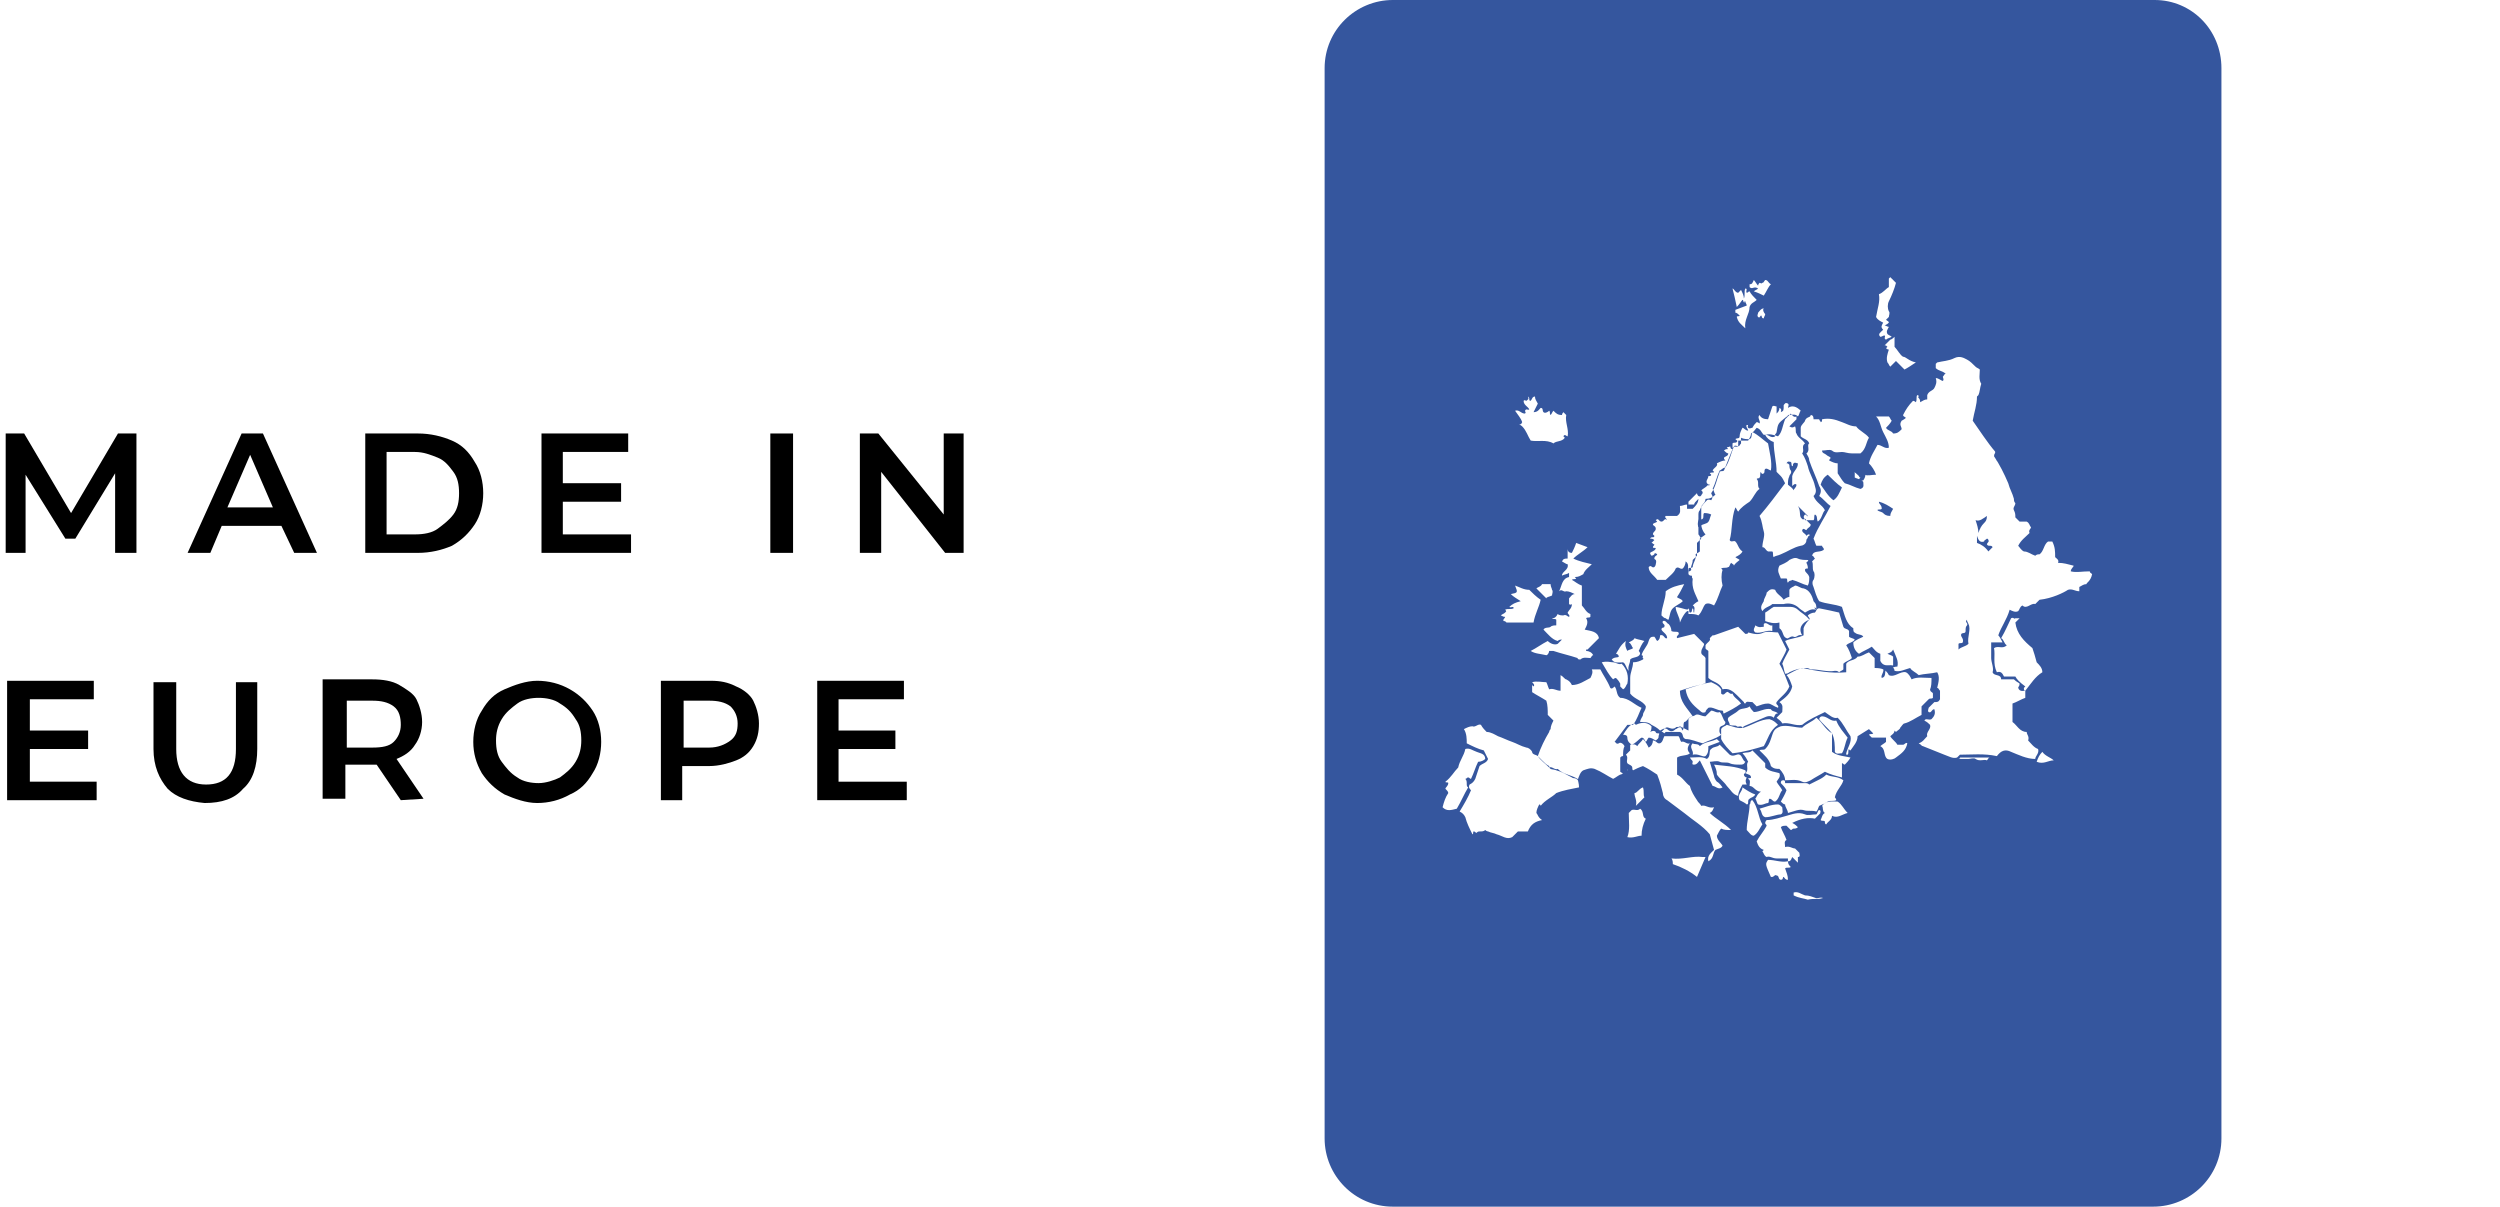 <?xml version="1.0" encoding="utf-8"?>
<!-- Generator: Adobe Illustrator 27.7.0, SVG Export Plug-In . SVG Version: 6.00 Build 0)  -->
<svg version="1.1" id="Layer_1" xmlns="http://www.w3.org/2000/svg" xmlns:xlink="http://www.w3.org/1999/xlink" x="0px" y="0px"
	 viewBox="0 0 175.9 84.9" style="enable-background:new 0 0 175.9 84.9;" xml:space="preserve">
<style type="text/css">
	.st0{fill:#35569E;}
</style>
<path class="st0" d="M133.2,45.7c-0.1,0.2-0.2,0.2-0.4,0.3c0.2,0.1,0.3,0.1,0.4,0.2c0,0.2,0,0.4,0,0.6c-0.2,0.1-0.4,0.1-0.7,0.2
	c0.1,0.3-0.2,0.5-0.1,0.7c0.4-0.1,0.1-0.5,0.4-0.7c0.2,0.1,0.4-0.1,0.7-0.1C133.6,46.5,133.4,46.2,133.2,45.7z"/>
<path class="st0" d="M130.8,32.6c-0.1-0.2-0.2-0.3-0.3-0.4h-0.1c0.1,0.1,0.2,0.1,0.2,0.3c-0.1,0-0.1,0.1-0.2,0.1
	c-0.1-0.1,0-0.2-0.2-0.3c-0.1,0,0,0.1-0.1,0.2s-0.1-0.2-0.2,0c0.1,0.2,0.2,0.5,0.4,0.6s0.3,0.2,0.5,0.4c0,0,0,0.1,0.1,0.1
	c-0.1,0.1-0.1,0.1-0.1,0.2c0.1,0.1,0.2,0,0.3,0c0.2-0.3,0.2-0.5,0-0.8C130.8,33,130.8,32.8,130.8,32.6z"/>
<path class="st0" d="M132.4,35.8c-0.1,0.1-0.3,0-0.3,0.1c0.1,0.1,0.3,0.1,0.4,0.2c0.1,0.1,0.2,0.2,0.5,0.2c0-0.2,0.1-0.3,0.2-0.5
	c-0.3-0.2-0.6-0.4-1-0.5C132.2,35.5,132.4,35.5,132.4,35.8z"/>
<path class="st0" d="M120.4,36.2L120.4,36.2c-0.2-0.1-0.4-0.1-0.5-0.1c-0.1,0.1,0,0.3-0.1,0.4s-0.2,0-0.2-0.1
	c-0.1,0.2-0.2,0.4-0.1,0.7c0.2-0.2,0.4-0.2,0.6-0.3C120.3,36.7,120.3,36.4,120.4,36.2z"/>
<path class="st0" d="M126.5,32.6c-0.1,0-0.2-0.1-0.3,0s0,0.2-0.1,0.2c-0.1-0.1,0-0.2-0.1-0.3c-0.1,0-0.2-0.1-0.3,0.1
	c0.1,0,0.1,0,0.2,0.1c0,0.1,0,0.3,0.1,0.4c0.1,0.2-0.1,0.3-0.1,0.4c-0.1,0.2-0.1,0.4-0.1,0.6c0.1,0.1,0.3,0.2,0.4,0.4
	c0-0.1,0.2-0.2,0.2-0.4c-0.1-0.1-0.2,0-0.3,0.1c0-0.2,0-0.5,0-0.7C126.2,33.1,126.5,33,126.5,32.6z"/>
<path class="st0" d="M128.1,34.1c0.3,0.4,0.5,0.8,0.9,1.1c0.3-0.2,0.4-0.5,0.6-0.9c-0.4-0.3-0.7-0.6-1-0.9
	C128.3,33.6,128.2,33.8,128.1,34.1z"/>
<path class="st0" d="M140.8,31.9c-0.1-0.1-0.2-0.3-0.4-0.4c0,0.2,0,0.4,0,0.6c0.1,0,0.2,0,0.2,0.1c0.2,0.1-0.2,0.1-0.1,0.2
	c0.1,0,0.2,0,0.3,0C140.8,32.3,141.1,32.1,140.8,31.9z"/>
<path class="st0" d="M138.4,43.6c-0.2,0.2,0.1,0.2,0,0.4c-0.1,0.1-0.1,0.2-0.1,0.4s-0.2,0.1-0.3,0.2c-0.1,0.2,0.2,0.3,0.1,0.6
	c-0.1,0.1-0.2,0-0.3,0.1c0,0.1,0,0.2,0,0.4c0.2-0.2,0.5-0.2,0.7-0.4c-0.1-0.5,0.2-1,0-1.4C138.4,43.7,138.4,43.7,138.4,43.6z"/>
<path class="st0" d="M151.6,0H98c-2.6,0-4.8,2.1-4.8,4.8v75.3c0,2.6,2.1,4.8,4.8,4.8h53.5c2.6,0,4.8-2.1,4.8-4.8V4.8
	C156.3,2.1,154.2,0,151.6,0z M134.8,25.5c-0.3,0.2-0.6,0.4-0.8,0.5c-0.2-0.2-0.4-0.4-0.6-0.6c-0.1,0.1-0.3,0.3-0.4,0.4
	c-0.1-0.1-0.1-0.2-0.2-0.3c-0.1-0.3,0-0.6,0.1-0.9c-0.1,0-0.2-0.1-0.2-0.1l0.1-0.1c-0.1-0.1-0.1-0.1-0.2-0.1
	c0.1-0.1,0.2-0.2,0.4-0.4c0,0,0.1,0,0.3-0.2c0,0.3,0,0.5,0,0.7c0.2,0.2,0.4,0.6,0.6,0.7C134.1,25.1,134.3,25.4,134.8,25.5z
	 M132.2,20.7c0.3-0.1,0.5-0.4,0.7-0.5c0-0.2,0-0.4,0-0.6c0.1-0.1,0.1-0.1,0.1-0.1c0.1,0.1,0.2,0.2,0.4,0.4c-0.1,0.4-0.3,0.9-0.5,1.3
	c-0.1,0.2-0.1,0.5,0,0.7c0.1,0.1,0,0.3,0,0.4c-0.1,0.1-0.1,0.1-0.2,0.2c0.1,0.1,0.2,0.1,0.2,0.2c-0.1,0.1-0.1,0.1-0.3,0.2
	c0.1,0,0.2,0.1,0.3,0.1c-0.1,0.2-0.2,0.3-0.1,0.5c0.1,0.1,0.2,0.1,0.3,0.2c-0.2,0.1-0.3,0.1-0.4,0.2c-0.2-0.1,0-0.2-0.1-0.3
	c-0.1,0-0.2,0.1-0.3,0.1c-0.2-0.2,0-0.3,0.2-0.5c-0.2-0.2-0.1-0.3,0-0.5c-0.2-0.1-0.4-0.2-0.5-0.4C132.1,21.7,132.3,21.2,132.2,20.7
	z M123.1,20c0.2,0,0.2-0.1,0.3-0.3c0.1,0.1,0.2,0.3,0.3,0.4c0-0.1,0.1-0.2,0.1-0.2c0.1,0,0.1,0.1,0.2,0c0.1,0,0.1-0.1,0.2-0.2
	c0.2,0,0.2,0.2,0.4,0.3c-0.2,0.2-0.3,0.5-0.5,0.8c-0.2-0.1-0.4-0.2-0.7-0.3c0.1-0.1,0.2-0.1,0.3-0.2c-0.3-0.2-0.4,0.1-0.6-0.1
	C123.1,20.2,123.1,20.1,123.1,20z M124.2,22.1c0,0.1-0.1,0.2-0.1,0.3c-0.2,0-0.1-0.2-0.2-0.2c-0.1,0.1-0.1,0.2-0.2,0.1s0-0.2,0-0.3
	c0.1-0.1,0.2-0.3,0.4-0.3C124,21.8,124.1,22,124.2,22.1z M122.3,20.6c0.1-0.1,0.1-0.1,0.2-0.2c0.1,0.2,0.2,0.4,0.2,0.6
	c0.1-0.2,0-0.5,0.1-0.7c0.2,0,0,0.2,0.1,0.3c0.1,0,0.1-0.1,0.2-0.1c0.1,0.2,0.3,0.4,0.5,0.6c-0.2,0.2-0.4,0.2-0.5,0.5
	c0,0.5-0.4,0.9-0.3,1.5c-0.3-0.3-0.5-0.4-0.6-0.8c0-0.1,0.2,0,0.2-0.1c-0.1-0.1-0.2-0.2-0.3-0.2c0-0.1,0-0.1,0-0.2
	c0.3-0.1,0.5-0.2,0.8-0.3c0-0.1-0.1-0.2-0.1-0.3c-0.1,0-0.1,0.1,0,0.1c-0.2,0-0.1-0.2-0.2-0.2c-0.1,0.1-0.2,0.3-0.4,0.5
	c-0.1-0.5-0.2-0.9-0.3-1.3C122,20.3,122.1,20.6,122.3,20.6z M116.4,39.3c0-0.2,0.2-0.2,0.2-0.3c-0.1-0.1-0.2-0.1-0.2,0
	c0,0-0.1,0.1-0.2,0.1c0,0-0.1-0.1-0.1-0.2c0.1-0.1,0.3-0.1,0.4-0.3c0-0.1-0.2,0-0.2-0.1s0.1-0.1,0.1-0.2c-0.1,0-0.1-0.1-0.2-0.1
	c0.1-0.1,0.1-0.1,0.2-0.2c-0.1-0.1-0.2-0.1-0.3-0.1c0.1-0.2,0.3,0,0.3-0.2l-0.1-0.1c0-0.2,0.2-0.2,0.2-0.4s-0.2-0.2-0.2-0.3
	s0.2-0.1,0.3-0.2l-0.1-0.1c0.2-0.2,0.2,0.1,0.4,0.1s0.2-0.3,0.4-0.1c-0.1-0.2-0.2-0.2-0.1-0.3c0.3,0,0.6,0,0.8,0
	c0.3-0.2,0.2-0.4,0.2-0.7c0.2,0,0.3-0.1,0.5-0.1c0,0.1,0,0.2,0,0.3c0.1,0,0.2,0,0.4,0c0.2-0.2,0.4-0.4,0.4-0.7
	c-0.2,0.2-0.3,0.3-0.3,0.4c-0.2,0-0.3,0-0.4,0c0-0.1,0-0.1,0-0.2c0.2-0.2,0.4-0.4,0.6-0.6c0,0.1,0.1,0.2,0.1,0.2
	c0.2,0.1,0.2-0.1,0.3-0.2c0-0.1,0-0.1-0.1-0.2c0.1-0.1,0.3-0.2,0.4-0.3c0-0.1,0.2,0,0.2-0.1c-0.1,0-0.1,0-0.2-0.1
	c-0.1-0.2,0.1-0.3,0.1-0.5c0.1,0,0.2,0,0.2-0.1l-0.1-0.1c0.1-0.1,0.3,0,0.3-0.1l-0.1-0.1c0.1-0.2,0.4-0.3,0.3-0.5
	c0.2-0.1,0.4-0.2,0.6-0.2c-0.1-0.1-0.1-0.1-0.1-0.2c0.1-0.1,0.3-0.1,0.3-0.3c-0.1,0-0.2-0.1-0.3-0.2c0.1-0.1,0.2-0.1,0.3-0.1
	l-0.1-0.1c0.1-0.1,0.2,0,0.2-0.1c0.1,0,0,0.2,0.2,0.2c0-0.1,0-0.3,0-0.4c0.1-0.1,0.2,0,0.3-0.1s0-0.1-0.1-0.2c0.1-0.1,0.3,0,0.3-0.2
	s0.1-0.4,0.2-0.6c0.1,0,0.2,0.2,0.4,0.2c0-0.1-0.2-0.3-0.1-0.4c0.2,0,0,0.1,0.1,0.2s0.2,0,0.3,0c0.1-0.2,0.2-0.3,0.3-0.4
	c0.1,0,0.2,0.1,0.2,0.1c0.1-0.2-0.2-0.4,0-0.6c0.1,0.2,0.3,0.3,0.6,0.3c0.1-0.3,0.2-0.6,0.3-0.9c0.1-0.1,0.2,0,0.3,0
	c0,0.2,0,0.3,0,0.5c0.1-0.1,0.2-0.2,0.2-0.4c0.2,0.1,0.1,0.2,0.1,0.3c0.2-0.1,0.2-0.1,0.2-0.5c0.1-0.1,0.1-0.2,0.3-0.1
	c0.1,0.1,0,0.2,0,0.3c0.3-0.2,0.6-0.1,0.9,0.2c-0.1,0.1-0.1,0.3-0.2,0.4c-0.2-0.2-0.4-0.1-0.7-0.1c0,0.1-0.1,0.1-0.2,0.2
	c-0.5,0.4-0.5,0.4-0.6,1c0,0.1-0.2,0.2-0.1,0.3c-0.3,0.2-0.5-0.2-0.8-0.1c-0.2-0.2-0.2-0.4-0.5-0.5c-0.1,0.1-0.2,0.3-0.4,0.4
	c0,0.2-0.1,0.3-0.2,0.5c-0.2,0-0.5,0-0.7,0c0,0.1,0,0.3,0,0.4c-0.1,0.1-0.4-0.1-0.4,0.2c-0.2,0.5-0.4,1-0.6,1.5
	c-0.1,0.1-0.2,0-0.3,0.1c-0.2,0.5-0.3,1.1-0.6,1.5c0,0.1,0.2,0.2,0,0.5c0,0-0.2-0.1-0.3,0c-0.2,0.2-0.4,0.4-0.5,0.7
	c-0.1,0.1-0.1,0.2-0.1,0.4c0,0.4,0,0.9,0,1.3c0.1,0.1,0.1,0.2,0.2,0.3c-0.1,0.1-0.2,0.2-0.3,0.3c0,0.4,0,0.6,0,0.9
	c-0.1,0.1-0.2,0.2-0.3,0.3c0,0.3-0.2,0.5-0.1,0.7c-0.1,0.1-0.1,0.1-0.2,0.1c-0.1-0.2,0.1-0.5-0.2-0.7c0,0.2-0.1,0.4-0.2,0.5
	c-0.2,0.1-0.3-0.2-0.5,0c-0.1,0.3-0.4,0.5-0.7,0.8c-0.2,0-0.4,0-0.6,0c-0.2-0.3-0.6-0.5-0.6-0.9c0.2-0.2,0.2,0.1,0.4,0
	c0,0,0.1-0.1,0.1-0.2C116.6,39.3,116.4,39.4,116.4,39.3z M128.4,35.9c-0.2,0.2-0.2,0.6-0.5,0.8c-0.1-0.2,0-0.4-0.2-0.5
	c-0.1,0.1,0,0.3-0.1,0.4c-0.2,0-0.3,0-0.6,0c0-0.1-0.2-0.2,0-0.4c0.1,0,0.2,0.2,0.2,0.1c-0.2-0.2-0.4-0.4-0.7-0.7
	c0.2,0.3,0.1,0.6,0.2,0.8c0.1,0.1,0.1,0.2,0.3,0.1c0.2,0.2,0.3,0.3,0.4,0.4c0,0.2-0.2,0.2-0.3,0.4c-0.1,0-0.2-0.2-0.3,0
	c0,0.2,0.2,0.2,0.3,0.4c0.1-0.1,0.1-0.1,0.2-0.1c0.1,0.1-0.1,0.1-0.1,0.2s-0.1,0.1-0.1,0.2c0,0.3-0.3,0.4-0.4,0.4
	c-0.5,0.1-0.9,0.4-1.4,0.6c-0.2,0.1-0.4,0.1-0.5,0.2c-0.1-0.1,0-0.3-0.1-0.4c-0.1,0-0.2,0-0.3,0c-0.2-0.1-0.2-0.3-0.4-0.3
	c0-0.4,0.2-0.8,0.1-1.1s-0.1-0.7-0.3-1.1c0.6-0.7,1.2-1.5,1.8-2.3c-0.1-0.2-0.2-0.4-0.3-0.5s-0.2-0.2-0.3-0.3c0-0.7-0.2-1.3-0.2-2.1
	c-0.3-0.1-0.5-0.3-0.6-0.5c0.3-0.1,0.6,0,0.9,0.1c0.3-0.3,0.3-0.7,0.5-1.2c0.1-0.1,0.2-0.2,0.4-0.4c0.1,0.1,0.2,0.3,0.4,0.2
	c0,0.1,0,0.2,0,0.2c-0.2,0.2-0.3,0.3-0.5,0.5c0.2,0.1,0.2,0.1,0.4,0c0.1,0.2,0,0.4,0.1,0.5c0.1,0.3,0.4,0.4,0.6,0.7
	c-0.3,0.2,0,0.5-0.2,0.7c0.2,0.3,0.3,0.6,0.4,0.9c0.1,0.5,0.4,0.9,0.5,1.4c0.1,0.3,0.1,0.5-0.1,0.7
	C127.8,35.4,128.2,35.5,128.4,35.9z M125.1,49.8c-0.3-0.1-0.5-0.3-0.7-0.3c-0.3,0-0.5,0.1-0.8,0.2c-0.1-0.1-0.2-0.2-0.3-0.3
	c-0.3,0-0.4-0.1-0.5,0.1c0,0-0.1,0-0.1-0.1c-0.2-0.2-0.3-0.3-0.5-0.5c-0.3-0.3-0.6-0.5-1-0.4c-0.2-0.5-0.7-0.5-1-0.8
	c0-0.6,0-1.2,0-1.9c-0.1-0.1-0.2-0.1-0.2-0.2s0-0.1,0-0.2c0.1-0.2,0.4-0.3,0.3-0.5c0,0,0.1-0.1,0.2-0.2c0,0,0,0,0.1,0
	c0.6-0.2,1.1-0.4,1.7-0.6c0.2,0.2,0.3,0.3,0.5,0.5c0.1,0,0.2,0,0.2-0.1c0.4,0.1,0.7,0.2,1.1,0c0.3-0.1,0.7,0,1,0
	c0.2,0.4,0.4,0.8,0.6,1.2c-0.1,0.3-0.3,0.6-0.5,1c0.3,0.5,0.5,1.1,0.7,1.6c-0.2,0.5-0.6,0.7-0.9,1.1
	C124.9,49.6,125.2,49.6,125.1,49.8z M125.2,54.4c0.1,0.3-0.1,0.4-0.2,0.6c0.1,0.2,0.3,0.4,0.4,0.6c-0.2,0.2-0.2,0.6-0.5,0.8
	c-0.2,0-0.2-0.2-0.4-0.2c-0.1,0.1,0,0.2-0.1,0.3c-0.2,0-0.4,0.2-0.7,0.1c-0.1-0.1-0.1-0.3-0.2-0.4c0.1-0.1,0.1-0.3,0.4-0.5
	c-0.4,0-0.5-0.4-0.8-0.4c0-0.2,0.1-0.4-0.1-0.5c0-0.1,0.2,0,0.2-0.1c0-0.2-0.2-0.2-0.4-0.3c0.3-0.2,0-0.6,0.2-0.8
	c-0.1-0.2-0.2-0.4-0.4-0.6c0.3-0.1,0.5,0,0.7-0.2c0.3,0.3,0.6,0.6,0.9,0.9c0,0,0,0.1,0,0.3C124.5,54.3,124.9,54.3,125.2,54.4z
	 M129.1,56.1c0.1,0.1,0.1,0.2,0.1,0.2c-0.2,0.1-0.4,0-0.6,0.1c-0.1,0.1-0.4,0.2-0.6,0.3c-0.1,0.2-0.1,0.3-0.2,0.4
	c-0.3-0.1-0.6,0-0.9-0.1s-0.7,0.1-1.1,0.2c0-0.2-0.2-0.4-0.2-0.6c-0.1,0-0.2-0.1-0.3-0.2c0.1-0.2,0.3-0.5,0.4-0.8
	c-0.1-0.2-0.3-0.4-0.4-0.5c0-0.2,0.1-0.2,0.2-0.2s0.1,0.1,0.1,0.2h0.1c0.4,0,0.9,0,1.3,0c0.1,0,0.2,0,0.3,0.1
	c0.2-0.1,0.4-0.2,0.6-0.3s0.4-0.2,0.6-0.4c0.4,0.2,0.8,0.1,1.2,0.4C129.6,55.3,129.2,55.6,129.1,56.1
	C128.8,56.2,129.1,56.1,129.1,56.1z M125.3,57.3c-0.3,0-0.7,0.2-1.1,0.2c-0.3-0.1-0.2-0.4-0.4-0.6c0.4-0.1,0.8-0.3,1.3-0.3
	c0.1,0,0.2,0.1,0.3,0.2C125.4,57,125.5,57.2,125.3,57.3z M118.9,53.3c0.5,0,0.8-0.1,1.2,0.1c0.3-0.2,0.1-0.6,0.3-0.7
	c0.2-0.2,0.4-0.1,0.6-0.3c0.3,0.3,0.5,0.5,0.7,0.7c0.3,0.2,0.5-0.1,0.7,0s0.2,0.4,0.4,0.5c-0.1,0.2-0.2,0.2-0.4,0.2s-0.5,0-0.7-0.1
	s-0.5,0-0.7-0.1s-0.5,0-0.7,0c0.1,0.3,0.2,0.7,0.3,1c0,0.1,0.1,0.3,0.2,0.4c0.2,0.1,0.3,0.3,0.4,0.4c-0.3,0.2-0.5-0.1-0.7-0.1
	c-0.3-0.6-0.6-1.2-0.9-1.8c-0.1,0.1-0.2,0.3-0.4,0.3s-0.1-0.1-0.1-0.2C119.1,53.5,119,53.5,118.9,53.3z M118.8,50.6
	c0.1-0.2,0.4-0.2,0.5-0.3c0.2-0.1,0.4,0.1,0.7,0.1c0.1-0.1,0.2-0.2,0.4-0.4c0.2,0,0.4,0.2,0.6,0.1c0.2,0.2,0.2,0.5,0.4,0.7
	c0,0.3-0.3,0.2-0.4,0.4c0,0.1-0.1,0.3,0.1,0.5c-0.4,0.3-0.9,0.4-1.3,0.6c-0.4-0.1-0.8-0.3-1.2-0.3c-0.3-0.1-0.1-0.4-0.4-0.5
	c-0.3,0-0.6,0-1,0l-0.1,0.1c-0.1-0.1-0.1-0.1-0.2-0.1c0.1-0.1,0.2-0.2,0.3-0.3c0.2-0.1,0.4,0.2,0.7,0c0-0.1,0.2,0,0.3-0.1
	c0.2,0.1,0.4,0.2,0.6,0.3C118.8,51.1,118.8,50.9,118.8,50.6z M121.5,48.7c0.1-0.1,0.2,0.2,0.4,0.1c0.1,0.3,0.4,0.4,0.6,0.7
	c-0.4,0.3-0.8,0.5-1.2,0.7c-0.1,0,0-0.1-0.1-0.2c-0.4,0-0.7-0.3-1-0.2c-0.1,0.1-0.2,0.2-0.2,0.3c-0.2,0.1-0.3,0-0.4-0.1
	c-0.5-0.4-0.9-0.8-1-1.5c0.6-0.2,1.2-0.4,1.8-0.5c0.2,0.1,0.5,0.2,0.7,0.5c0,0.1,0,0.2,0,0.3C121.3,49,121.4,48.7,121.5,48.7z
	 M120,53.2c-0.2,0.1-0.5-0.2-0.9-0.1c0.1-0.3-0.3-0.5,0-0.8c0.1,0.1,0.4,0,0.5,0.2c0.3-0.3,0.8-0.3,1.2-0.5c0.1,0.1,0.1,0.1,0.2,0.2
	c-0.3,0.1-0.5,0.2-0.8,0.3C120.2,52.8,120.2,53,120,53.2z M121.9,53c-0.3-0.3-0.6-0.6-0.8-1c0-0.2,0-0.4,0-0.7
	c0.1-0.2,0.3-0.2,0.4-0.3c0.4,0.1,0.8,0.3,1.2,0.2c0.6-0.2,1.2-0.6,1.8-0.6c0.3,0.1,0.4,0.2,0.6,0.4c-0.6,0.4-0.7,1-1,1.5
	C123.4,52.7,122.8,52.9,121.9,53z M124.8,50.5c-0.2-0.2-0.5-0.1-0.7,0c-0.5,0.2-0.9,0.4-1.4,0.6l-0.1,0.1c-0.1-0.2-0.3,0-0.4-0.1
	s-0.3,0-0.5-0.1c0-0.2-0.2-0.3-0.1-0.5c0.2-0.2,0.5-0.3,0.7-0.5s0.6-0.1,0.8-0.3c0.1,0.2,0.2,0.3,0.3,0.4c0.4,0,0.8-0.3,1.2-0.2
	c0.1,0.2,0.3,0.1,0.5,0.3C124.9,50.2,124.9,50.3,124.8,50.5z M118.4,42.3c-0.2,0.2-0.5,0.3-0.7,0.5s-0.2,0.5-0.3,0.8
	c-0.1,0-0.2-0.1-0.2-0.1c-0.1,0-0.2-0.1-0.3-0.2c0-0.6,0.3-1.1,0.3-1.7c0.4-0.3,0.8-0.4,1.3-0.5c-0.2,0.4-0.3,0.6-0.5,0.9
	C118,42.1,118.3,42.1,118.4,42.3z M118.8,42.8c0.1,0.1,0,0.2,0.1,0.3c0.2,0,0.1-0.2,0.2-0.3c0.1,0.1,0,0.3,0.1,0.3
	c0-0.2,0.1-0.4-0.1-0.5c0.1-0.1,0.2-0.2,0.4-0.3c-0.2-0.5-0.5-0.9-0.4-1.6c-0.1,0,0-0.2-0.1-0.2s-0.1,0-0.2-0.1c0-0.1,0-0.2,0-0.4
	c0.1-0.1,0.2,0,0.3-0.1c0-0.3,0.3-0.6,0.2-0.9c0.1-0.1,0.2-0.1,0.3-0.2c0-0.3,0-0.6,0-0.9c0.1-0.1,0.3-0.2,0.4-0.3
	c-0.2-0.2-0.3-0.5-0.3-0.7c0-0.4,0-0.8,0-1.2c0-0.2,0.3-0.3,0.3-0.6c0.3,0,0.5-0.1,0.7-0.3c-0.1-0.1-0.1-0.3-0.2-0.4
	c0.2-0.4,0.3-0.9,0.5-1.3c0.1,0,0.2-0.2,0.4-0.2c0.3-0.5,0.4-1,0.6-1.5c0.1-0.1,0.2,0,0.3,0s0.1-0.1,0.2-0.2c0-0.1,0-0.3,0-0.4
	c0.2,0.1,0.4,0.1,0.6,0.1c0.2-0.1,0.1-0.3,0.2-0.5c0.4,0.2,0.7,0.5,1.1,0.8c0.1,0.6,0.3,1.3,0.2,1.9c-0.1,0-0.3-0.2-0.4-0.1
	c-0.1,0.1,0,0.2-0.1,0.3s-0.2,0-0.2-0.1c-0.1,0.1,0,0.3-0.1,0.4c0,0.1-0.1,0-0.2,0.1l0,0c0.2,0.2,0,0.5,0.2,0.7
	c-0.3,0.2-0.4,0.6-0.7,0.9c-0.3,0.2-0.6,0.4-0.8,0.7c-0.1-0.1-0.1-0.2-0.2-0.3c-0.3,0.8-0.2,1.6-0.4,2.3c0.1,0.2,0.3,0,0.4,0.1
	c0.2,0.2,0.2,0.5,0.5,0.7c-0.1,0.2-0.3,0.3-0.5,0.4c0.1,0.1,0.2,0.1,0.3,0.2c-0.1,0.1-0.3,0.2-0.4,0.4c0-0.1-0.1-0.1-0.2-0.2
	c-0.1,0.1-0.1,0.3-0.2,0.3c-0.2,0.1-0.3,0-0.5,0.1l0.1,0.1c-0.1,0.3-0.1,0.7,0,1.1c-0.2,0.4-0.3,0.9-0.6,1.4
	c-0.2-0.1-0.4-0.2-0.6-0.1c-0.2,0.2-0.2,0.5-0.5,0.8c-0.2-0.1-0.4-0.1-0.7-0.1c0-0.1,0-0.1,0-0.2c-0.1-0.1-0.4,0.3-0.6,0.8
	c0-0.4-0.3-0.7-0.3-1.1C118.5,42.8,118.8,43,118.8,42.8z M126.8,44.7c-0.3-0.1-0.4,0.2-0.6,0.1c-0.2-0.1-0.4,0.2-0.5,0.1
	c-0.3-0.1-0.2-0.5-0.5-0.7c0-0.1,0-0.2,0-0.4c-0.4,0.1-0.7,0-1-0.1c0-0.2,0-0.4,0-0.6c0.2-0.1,0.4-0.3,0.6-0.4c0.4,0,0.8,0,1.2,0
	c0.2,0,0.4,0.1,0.5,0.2c0.2,0.2,0.6,0.4,0.8,0.7C126.8,43.8,126.5,44.2,126.8,44.7z M124.1,44.1c0-0.1,0-0.1,0-0.2
	c0.2-0.2,0.4,0.2,0.6,0.1c0,0.1,0,0.2,0,0.4c-0.4-0.1-0.8,0.2-1.2,0.1c-0.1-0.1-0.1-0.1-0.1-0.2s0.1-0.2,0.1-0.3
	C123.8,44.2,123.9,44.1,124.1,44.1z M125.4,46.7c0.1-0.3,0.3-0.6,0.5-1c-0.1-0.2-0.2-0.4-0.3-0.6c0.4-0.2,0.9-0.2,1.3-0.4
	c0-0.2,0-0.4,0-0.5c0.1-0.3,0.3-0.5,0.4-0.6s-0.1-0.2-0.1-0.3c0.1-0.1,0.3-0.2,0.5-0.2c0.1-0.1,0.1-0.3,0.3-0.3
	c0.5,0.1,1,0.2,1.4,0.3c0.1,0.3,0.2,0.7,0.3,1c0.1,0.2,0.3,0.1,0.4,0.3c0,0.1,0,0.2,0,0.4c0.1,0.1,0.3,0.1,0.4,0.2
	c-0.1,0.2-0.4,0.2-0.6,0.4c0.2,0.3,0.3,0.6,0.4,0.9c-0.2,0.2-0.4,0.2-0.6,0.4c0,0.1,0,0.3,0,0.4c-0.1,0.1-0.2,0.1-0.3,0.2
	c-0.1-0.1-0.2-0.1-0.3-0.1c-0.5,0.1-1.1-0.1-1.6-0.1c-0.2,0-0.2-0.1-0.4-0.1c-0.4,0-0.8,0.1-1.2,0.3c-0.1,0.1-0.2,0.1-0.3,0.1
	C125.5,47.1,125.5,46.9,125.4,46.7z M127.8,42.9c-0.4-0.1-0.6,0.1-0.8,0.2c-0.1-0.1-0.3-0.2-0.4-0.3c-0.3-0.3-0.7-0.4-1.1-0.3
	c-0.3,0-0.6,0-0.8,0c-0.2,0.2-0.5,0.2-0.7,0.5c-0.2-0.3,0-0.5,0.1-0.7c0-0.2,0.2-0.4,0.2-0.6c0.2-0.2,0.3-0.3,0.6-0.2
	c0.1,0.3,0.4,0.4,0.6,0.7c0.1-0.1,0.3-0.2,0.4-0.2c0-0.2,0-0.3,0-0.5c0.1-0.2,0.3-0.2,0.4-0.3c0.2,0,0.4,0.2,0.6,0.2
	c0.4,0.1,0.6,0.5,0.7,0.9C127.8,42.5,127.8,42.6,127.8,42.9C127.8,42.7,127.5,42.7,127.8,42.9z M127.2,40c-0.1,0-0.2,0-0.2,0.1
	c0,0.2,0.2,0.2,0.3,0.5c0,0.2,0,0.4-0.1,0.6c-0.4-0.1-0.7-0.3-1.1-0.4c-0.1,0.1-0.2,0-0.3,0.2c-0.1-0.1,0-0.2-0.1-0.3
	c-0.1,0-0.2,0-0.4,0c-0.1-0.3-0.3-0.5-0.1-0.9c0.2-0.1,0.5-0.2,0.7-0.4c0.2-0.1,0.4-0.2,0.6-0.1c0.2,0.1,0.5,0.1,0.7,0.1
	c0.1,0.1-0.1,0.1-0.1,0.2C127.2,39.8,127.2,39.9,127.2,40z M116.4,44.8c0.1,0.1,0.1,0.2,0.2,0.3c0.2-0.1,0.2-0.3,0.2-0.4
	c0.3-0.1,0.3,0.3,0.5,0.2c0-0.3-0.3-0.4-0.4-0.6c0-0.2,0.2-0.1,0.2-0.2c0.1-0.2-0.2-0.2-0.1-0.4c0.2-0.1,0.3,0.2,0.4,0.2
	c0.1,0.1,0.2,0.3,0.2,0.5c0.2,0.1,0.4,0,0.5,0.1c0.1,0.2-0.2,0.2-0.1,0.4c0.4-0.1,0.8-0.2,1.2-0.3c0.2,0.2,0.4,0.4,0.7,0.7
	c0,0.2-0.2,0.3-0.2,0.6c0,0.2,0.2,0.2,0.3,0.4c0,0.6,0,1.2,0,1.8c-0.6,0.1-1.2,0.3-1.8,0.5c0,0.8,0.5,1.2,0.9,1.8
	c-0.3,0-0.4,0.4-0.6,0.4c-0.1,0.2,0,0.4-0.1,0.6c-0.1-0.1-0.1-0.2-0.1-0.2c-0.2-0.1-0.3,0.1-0.4,0.1c-0.2,0.2-0.4,0.2-0.6,0
	c-0.2-0.1-0.3,0-0.5,0.1c-0.2-0.2-0.4-0.3-0.6-0.4c-0.2-0.2-0.5-0.2-0.8-0.2c0-0.2,0.2-0.4,0.2-0.5c0-0.2,0.2-0.3,0.2-0.6
	c-0.2-0.4-0.8-0.5-1.1-0.9c0-0.4,0-0.7,0-1.1s0.2-0.7,0.2-1.1c0.3,0,0.5-0.1,0.7-0.2c0.1-0.1-0.1-0.1,0-0.2c0-0.1-0.1-0.1-0.1-0.1
	c0.1-0.4,0.4-0.6,0.5-1C116.1,44.8,116.2,44.8,116.4,44.8z M116.5,51.5L116.5,51.5c0,0.1,0.1,0.1,0.2,0.1s0,0.1,0,0.2
	c0,0.2-0.1,0.2-0.2,0.3c-0.2-0.1-0.3-0.2-0.5-0.2c-0.1,0.1-0.1,0.2-0.2,0.3c-0.1-0.1-0.1-0.3-0.3-0.3c-0.2,0.1-0.4,0.4-0.7,0.5
	c-0.1-0.1-0.3-0.2-0.3-0.5c0-0.2-0.2-0.2-0.3-0.2c0.2-0.3,0.4-0.7,0.8-0.8l0.1,0.1c0.4-0.2,0.8-0.2,1.1,0.1c0,0.1,0,0.3-0.1,0.4
	C116.3,51.4,116.4,51.4,116.5,51.5z M113.9,46.2c0-0.1-0.1-0.2-0.2-0.2c0.2-0.3,0.3-0.6,0.7-0.9c-0.1,0.3,0,0.5,0.1,0.7
	c0.1-0.1,0.3-0.1,0.4-0.2c-0.1-0.1-0.1-0.3-0.3-0.4c0.2-0.1,0.4-0.2,0.4-0.3c0.2,0.1,0.4,0.1,0.7,0.2c-0.2,0.2-0.3,0.5-0.4,0.7
	c0,0,0.1,0.1,0.1,0.2c-0.1,0.3-0.5,0.2-0.7,0.4c0,0.3-0.2,0.5-0.1,0.8c-0.2-0.2-0.2-0.5-0.4-0.6c-0.3,0-0.6,0.1-0.8-0.2
	C113.6,46.2,113.8,46.3,113.9,46.2z M113.5,46.6c0.2,0,0.4,0.2,0.6,0.1c0.4,0.4,0.5,0.9,0.4,1.4c-0.1,0.1-0.1,0.3-0.3,0.4
	c-0.1-0.1-0.1-0.1-0.2-0.2c0-0.1,0-0.2,0-0.2c-0.1-0.2-0.2-0.3-0.3-0.4c-0.1,0-0.2,0.1-0.2,0.1c-0.3-0.3-0.5-0.7-0.8-1.2
	C113.1,46.5,113.3,46.6,113.5,46.6z M110.6,38.9c0.1-0.2,0.2-0.4,0.3-0.7c0.3,0.1,0.5,0.2,0.8,0.3c-0.3,0.3-0.7,0.5-1,0.8
	c0.4,0.2,0.9,0.3,1.3,0.4c-0.2,0.2-0.5,0.4-0.6,0.7c-0.2,0.1-0.3,0.2-0.6,0.2c0.1,0.1,0.1,0.1,0.1,0.1c-0.1,0.1-0.2,0-0.3,0.1
	c0.2,0.1,0.4,0.3,0.7,0.4c0,0.5,0,0.9,0,1.4c0.2,0.2,0.3,0.5,0.6,0.6c0,0.1,0,0.2,0,0.2c-0.1,0.1-0.2,0-0.3,0.1
	c0.2,0.3,0,0.6-0.1,0.8c0.4,0.1,0.9,0.1,1,0.6c-0.3,0.3-0.5,0.5-0.8,0.8h-0.1v0.1c0.2,0,0.4,0.1,0.5,0.3c-0.1,0-0.1,0.1-0.2,0.2
	c-0.2,0-0.5-0.1-0.7,0.1c-0.1,0-0.2,0-0.2-0.1c-0.6-0.2-1.1-0.3-1.7-0.5c-0.1,0-0.2,0-0.3,0c0,0.1-0.1,0.3-0.2,0.3
	c-0.4-0.1-0.8-0.1-1.1-0.3c0.4-0.2,0.8-0.5,1.2-0.7c0.2,0.2,0.5,0.3,0.7,0.2c0.1-0.1,0.2-0.2,0.3-0.3c-0.1,0-0.2,0-0.3,0.1
	c-0.4-0.1-0.7-0.5-1-0.8c0.1-0.2,0.4-0.1,0.5-0.2s0.3-0.1,0.4-0.1c0-0.1,0-0.3,0-0.4c-0.1-0.1-0.2,0-0.3-0.1c0.2,0,0.3-0.1,0.4-0.3
	c0.1,0.1,0.3,0.1,0.4,0.1c0.2-0.1,0.3,0.1,0.4,0.1c0.1-0.1-0.1-0.2-0.1-0.3c0.1-0.2,0.3-0.3,0.3-0.6c0,0-0.1,0.1-0.2,0
	c0-0.1,0-0.2,0-0.4c0.1-0.1,0.2-0.3,0.4-0.3c-0.2-0.1-0.4-0.2-0.6-0.2c-0.2,0.1-0.3-0.2-0.5,0c0.2-0.4,0.2-0.9,0.7-1
	c0-0.1,0-0.1,0-0.3c-0.1,0.1-0.3,0.1-0.5,0.2c0-0.3,0.5-0.4,0.4-0.8c-0.1,0-0.2-0.1-0.4-0.2c0.1-0.2,0.2-0.2,0.4-0.2
	c0-0.2,0-0.5,0-0.7C110.3,38.8,110.4,38.9,110.6,38.9z M108.8,42.1c-0.2-0.2-0.5-0.5-0.7-0.7c0.1-0.1,0.3-0.1,0.4-0.3
	c0.2,0,0.4,0,0.6,0c0,0.2,0.1,0.3,0.1,0.4c0.1,0.1,0,0.3,0,0.4C109,42,108.8,42,108.8,42.1z M107.1,29.7c-0.1-0.3-0.3-0.5-0.5-0.8
	c0.3-0.1,0.4,0.2,0.7,0.2c0.1-0.1,0-0.1,0-0.2c0.1-0.2,0.2,0,0.3-0.1c-0.1-0.2-0.4-0.3-0.4-0.6c0.1-0.1,0.1,0,0.2,0
	c0.1-0.1,0.2-0.1,0.1-0.3c0.2,0.1,0,0.3,0.2,0.3c0.1-0.1,0.1-0.3,0.3-0.3c0,0.2,0.1,0.3,0.2,0.5c-0.1,0.2-0.2,0.4-0.3,0.6
	c0.3,0,0.4-0.2,0.5-0.3c0.2,0,0.1,0.2,0.2,0.3c0.1,0.1,0.3,0,0.4-0.1c0.1,0.1,0,0.2,0.1,0.3c0.1-0.1,0.1-0.2,0.2-0.3
	c0.2,0.2,0.3,0.3,0.6,0.3c0,0,0-0.1,0.1-0.2c0.1,0.1,0.1,0.1,0.2,0.2c-0.1,0.5,0.2,1,0.1,1.5c-0.1,0-0.2-0.2-0.3,0l0.1,0.1
	c-0.2,0.3-0.6,0.2-0.8,0.4c-0.5-0.3-1.1-0.1-1.6-0.2c-0.2-0.3-0.3-0.7-0.6-1c-0.1-0.1-0.3-0.2-0.5-0.2C106.8,29.8,107,30,107.1,29.7
	z M105.9,42.9c0.2-0.1,0.4,0,0.6-0.1c0-0.2-0.2,0-0.3-0.1c0.2-0.2,0.4-0.3,0.8-0.4c-0.3-0.2-0.5-0.3-0.7-0.5
	c0.5-0.1,0.5-0.1,0.3-0.6c0.3,0.1,0.6,0.3,1,0.3c0.2,0.2,0.5,0.5,0.8,0.7c-0.1,0.5-0.4,1-0.5,1.6c-0.7,0-1.3,0-1.9,0
	c-0.1-0.1-0.1-0.1-0.2-0.1c-0.1-0.1,0.1-0.2,0.1-0.3c-0.1,0-0.1,0-0.3-0.1c0.1-0.1,0.2-0.1,0.3-0.2C106,43,106,43,105.9,42.9z
	 M101.5,56.8c0.1-0.4,0.2-0.7,0.4-1c0-0.1-0.1-0.2-0.2-0.3c0-0.1,0.2-0.2,0.2-0.4c0-0.1-0.2,0-0.2-0.1c0.4-0.3,0.6-0.7,0.9-1
	c0.1-0.5,0.4-0.8,0.5-1.3c0.3-0.1,0.5,0.1,0.8,0.2c0.2,0.1,0.6,0.1,0.6,0.5c-0.1,0.1-0.3,0.2-0.5,0.2c-0.2,0.4-0.3,0.8-0.5,1.2
	c-0.1,0-0.1-0.1-0.2-0.1s-0.1,0.1-0.2,0.1c0.2,0.2,0,0.5,0.2,0.6c-0.3,0.5-0.5,1-0.8,1.5C102.1,57,101.8,57.1,101.5,56.8z
	 M111.1,55.4c-0.5,0.1-1.1,0.2-1.6,0.4c-0.3,0.3-0.8,0.5-1.1,0.9c0,0,0-0.1-0.1-0.1c-0.1,0.2-0.2,0.4-0.2,0.6
	c0.1,0.1,0.1,0.3,0.4,0.5c-0.5,0.1-0.8,0.3-1,0.8c-0.2,0-0.5,0-0.7,0c-0.2,0.2-0.3,0.3-0.4,0.4c-0.4,0.2-0.7-0.1-1.1-0.2
	c-0.2-0.1-0.4-0.1-0.6-0.2c-0.1,0-0.2-0.1-0.2-0.1c-0.2,0.2-0.5,0-0.6,0.2c-0.1,0-0.1-0.1-0.2-0.1s0,0.2-0.1,0.2
	c-0.2-0.4-0.4-0.8-0.5-1.2c-0.1-0.2-0.2-0.3-0.4-0.4c0.3-0.5,0.6-1,0.8-1.5c-0.1-0.1-0.2-0.2-0.1-0.4c0.2-0.1,0.3-0.2,0.4-0.4
	c0.1-0.3,0.2-0.6,0.3-0.9c0.2-0.2,0.5-0.2,0.6-0.5c-0.1-0.2-0.2-0.4-0.3-0.6c-0.4-0.1-0.8-0.3-1.2-0.5c0-0.3,0-0.7-0.2-1
	c0.2-0.1,0.4-0.2,0.6-0.2c0.2,0.1,0.4-0.2,0.6-0.1c0.1,0.2,0.3,0.4,0.4,0.5c0.3,0,0.6,0.2,0.8,0.3c0.3,0.1,0.7,0.3,1,0.4
	s0.6,0.3,1,0.4c0.1,0,0.3,0.1,0.4,0.3c0,0.2,0.3,0.2,0.4,0.3c0.2,0.3,0.5,0.5,0.8,0.8c0.2-0.1,0.4,0.2,0.6,0.1
	c0.4,0.4,0.9,0.4,1.4,0.7C111.1,55.2,111.1,55.3,111.1,55.4z M114.5,54.2c-0.2,0-0.3,0.3-0.5,0.3c-0.2,0.1-0.3,0.2-0.5,0.3
	c-0.4-0.2-0.8-0.5-1.3-0.7c-0.3-0.1-0.5,0-0.8,0.1c-0.2,0.1-0.3,0.4-0.4,0.7c-0.1-0.2-0.3-0.1-0.4-0.2c-0.4-0.2-0.7-0.4-1.1-0.5
	c-0.2-0.1-0.5,0-0.5-0.3c-0.2-0.1-0.3-0.2-0.5-0.4c-0.1-0.1-0.2-0.2-0.3-0.3c0.2-0.6,0.5-1.2,0.8-1.7c0-0.1,0.1-0.2,0.1-0.2
	c0-0.2,0.1-0.4,0.2-0.6c-0.2-0.2-0.3-0.3-0.4-0.4c0-0.3,0-0.7-0.1-1c-0.3-0.2-0.7-0.4-1-0.6c0-0.2,0-0.3,0-0.5
	c0.1,0.1,0.1,0.1,0.1,0.1c0.1-0.1,0-0.2-0.1-0.3c0.3-0.1,0.7,0,1,0c0.1,0.2,0.1,0.3,0.2,0.5c0.3-0.1,0.5,0.1,0.8,0.1
	c0-0.4,0-0.7,0-1.1c0.2,0.1,0.3,0.3,0.4,0.3c0.2,0.1,0.3,0.2,0.4,0.4c0.5,0,0.9-0.3,1.3-0.5c0.1-0.2,0.2-0.4,0.1-0.6
	c0.2,0,0.3,0,0.6,0c0.2,0.4,0.5,0.8,0.7,1.3c0.1,0.1,0.2,0,0.3-0.1c0.2,0.2,0.1,0.6,0.4,0.8c0.6,0,1,0.5,1.5,0.7
	c-0.2,0.4-0.3,0.8-0.6,1.2c-0.1,0-0.2,0-0.4,0c-0.3,0.4-0.6,0.8-0.9,1.2c0.1,0,0.1,0.2,0.3,0.1c0.1-0.1,0.3,0,0.4,0.2
	c-0.1,0.2-0.1,0.4-0.1,0.7c-0.1,0-0.1,0-0.2,0.1c0,0.3,0,0.6,0,1c0.1,0.1,0.3,0.1,0.4,0.3C114.5,54,114.5,54.1,114.5,54.2z
	 M115.5,58.8c-0.3,0-0.6,0.2-1,0.1c0.2-0.5,0.1-1.1,0.1-1.7c0.1-0.1,0.1-0.1,0.2-0.2c0.2-0.1,0.4,0.1,0.6-0.1
	c0.3,0.2,0.1,0.6,0.4,0.7C115.6,58,115.5,58.4,115.5,58.8z M115.1,56.7c0.1-0.4-0.1-0.6-0.1-0.9c0.2,0,0.3-0.3,0.6-0.4
	c0.1,0.3,0,0.5,0.1,0.7C115.6,56.2,115.4,56.4,115.1,56.7z M119.4,61.7c-0.5-0.4-1.1-0.7-1.7-0.9c0-0.1,0-0.3-0.1-0.4
	c0.8,0.1,1.5-0.2,2.2-0.1c0.1,0,0.1,0,0.2,0C119.8,60.8,119.6,61.2,119.4,61.7z M121.1,58.3c-0.1,0.1-0.2,0.3-0.3,0.5
	c0,0.3,0.3,0.5,0.4,0.7c-0.1,0.2-0.3,0.2-0.5,0.3c-0.2,0.2-0.1,0.6-0.5,0.8c-0.1-0.4,0.2-0.6,0.4-0.8c-0.1-0.4-0.2-0.7-0.3-1.1
	c-0.5-0.6-1.2-1-1.8-1.5c-0.4-0.3-0.8-0.6-1.2-0.9c-0.2-0.1-0.3-0.3-0.3-0.5c-0.1-0.4-0.2-0.8-0.4-1.3c-0.3-0.2-0.6-0.4-1-0.6
	c-0.3,0.1-0.5,0.2-0.7,0.3c-0.1-0.1,0-0.2-0.1-0.3s-0.2-0.1-0.3-0.2c-0.1-0.2,0.1-0.4-0.1-0.6c0.1-0.1,0.2-0.2,0.3-0.3
	c0-0.2,0-0.3,0-0.4c0.2,0,0.3-0.1,0.5,0.1c0.1-0.2,0.3-0.3,0.4-0.5c0.2,0.2,0.3,0.4,0.4,0.6c0.2-0.1,0.3-0.3,0.3-0.5
	c0.2,0,0.3,0.2,0.4,0.2h0.1c0.2-0.1,0.2-0.3,0.3-0.5c0.3,0,0.7,0,1,0c0.1,0.1,0.1,0.3,0.2,0.4c0.2-0.1,0.4,0.2,0.6,0.1
	c-0.2,0.3-0.2,0.5,0,0.7c-0.2,0.2-0.6,0.1-0.9,0.3c0,0.4,0,0.8,0,1.2c0.4,0.2,0.6,0.6,0.9,0.8c0.1,0.4,0.3,0.7,0.5,1
	c0.1,0.2,0.2,0.2,0.3,0.4c0.3-0.1,0.5,0.2,0.9,0.1c-0.1,0.2-0.1,0.3-0.3,0.4c0.4,0.4,1,0.7,1.5,1.2
	C121.5,58.4,121.3,58.4,121.1,58.3z M121.5,55.3c-0.2-0.3-0.5-0.5-0.7-0.8c0-0.3-0.1-0.5-0.2-0.7c0.8,0.1,1.5,0.1,2.2,0.4
	c0.1,0.2-0.1,0.2-0.1,0.3s0.1,0.2,0.2,0.2c-0.1,0.2-0.1,0.3,0,0.5c-0.1,0-0.2,0-0.3,0c-0.1,0.2-0.3,0.5-0.3,0.8
	C121.9,55.9,121.8,55.6,121.5,55.3z M122.4,56.3c-0.2-0.4,0.2-0.6,0.2-0.9c0.3,0.2,0.6,0.4,0.9,0.5c-0.1,0.2-0.3,0.2-0.4,0.3
	c-0.2,0.1,0,0.4-0.2,0.4C122.8,56.5,122.6,56.4,122.4,56.3C122.5,56.3,122.5,56.3,122.4,56.3z M122.9,58.4c0-0.6,0.2-1.2,0.2-1.8
	c0.1,0,0-0.3,0.2-0.3c0.4,0.5,0.4,1.2,0.7,1.7c-0.2,0.3-0.3,0.6-0.6,0.8C123.2,58.8,123.1,58.6,122.9,58.4z M125.8,60.6
	c0,0.2,0.1,0.3,0.2,0.4c-0.1,0.1-0.3,0-0.4,0.1c0.1,0.3,0.2,0.5,0.2,0.8c-0.2,0-0.2-0.1-0.3-0.2c-0.1,0,0,0.2-0.2,0.2
	s-0.1-0.3-0.3-0.3c-0.1-0.1-0.2,0.1-0.3,0.1h-0.1c-0.4-0.9-0.4-0.9-0.2-1.2C124.9,60.5,125.3,60.7,125.8,60.6c0-0.1,0-0.1,0-0.2
	c-0.3,0-0.5,0-0.8,0s-0.5-0.2-0.7-0.1c-0.2-0.1-0.2-0.3-0.3-0.4l0.1-0.1c-0.3-0.1-0.4-0.3-0.5-0.6c0.2-0.4,0.5-0.7,0.7-1.1
	c0-0.1-0.1-0.1-0.1-0.2s0.1-0.2,0.1-0.2c0.5,0,1-0.2,1.4-0.3s0.8-0.3,1.3-0.1c0.2,0.1,0.5,0,0.8,0c0.1-0.1,0.1-0.3,0.2-0.3
	c0.2,0,0,0.3,0.1,0.2c-0.1,0.1-0.2,0.2-0.4,0.4c-0.5-0.1-1,0-1.6,0.3c0.2,0.1,0.3,0.2,0.4,0.3c-0.1,0.1-0.2,0.1-0.3,0.1
	s-0.1,0.1-0.2,0.1c-0.1-0.1-0.2-0.2-0.3-0.3c-0.2,0-0.3,0-0.4,0.1c0.1,0.3,0.3,0.6,0.4,0.9c-0.2,0.1-0.1,0.3-0.1,0.5
	c0.3-0.1,0.5,0.1,0.7,0.1c0.1,0.1,0.2,0.2,0.3,0.3c0,0.1,0.1,0.3-0.1,0.3c0,0.1,0,0.3,0,0.4c-0.1-0.1-0.2-0.2-0.4-0.4
	C126,60.6,125.9,60.6,125.8,60.6z M128.2,63.2c-0.3,0.1-0.6,0-1,0.1c-0.3-0.1-0.6-0.1-1-0.3c0,0,0-0.1,0-0.2
	c0.3-0.1,0.5,0.1,0.8,0.2c0.3,0,0.5,0.1,0.8,0.2c0.2,0,0.3-0.1,0.5,0C128.4,63.1,128.3,63.2,128.2,63.2z M128.9,57.4
	c0,0.3-0.3,0.4-0.4,0.6c-0.1,0-0.1-0.1-0.1-0.2c-0.1-0.1-0.2,0-0.3-0.1c0.1-0.2,0.1-0.4,0.3-0.5c-0.2-0.1-0.1-0.4-0.2-0.5
	c0.3-0.4,0.8-0.3,1.1-0.3c0.3,0.2,0.4,0.5,0.7,0.8C129.6,57.3,129.3,57.6,128.9,57.4z M129.8,53.8c-0.1,0-0.1-0.1-0.2-0.1
	c0,0.3,0,0.6,0,1c-0.4-0.1-0.8-0.2-1.2-0.4c-0.3,0.2-0.7,0.4-1,0.6c-0.2,0.1-0.4,0.2-0.6,0.1c-0.4-0.2-0.8-0.1-1.2-0.1
	c0-0.3-0.2-0.6-0.4-0.8c-0.2,0-0.4,0-0.6-0.2c-0.1-0.5-0.5-0.8-0.8-1.1c0.1-0.1,0.3,0,0.4-0.1c0.2-0.2,0.3-0.4,0.4-0.7
	c0.2-0.6,0.2-0.7,0.7-0.9c0.5-0.1,1,0.1,1.5,0.1c0.3-0.3,0.7-0.4,1-0.7c0.4,0.3,0.6,0.8,1.1,1.1c0,0.4,0,0.8,0,1.3
	c0.4,0.3,0.9,0.3,1.3,0.4C130.1,53.5,129.9,53.7,129.8,53.8z M128,50.6c0-0.1,0.1-0.2,0.2-0.2c0.4,0,0.6,0.4,1,0.3
	c0.2,0.5,0.5,0.8,0.8,1.2c-0.2,0.4-0.2,0.8-0.4,1.1c-0.2,0-0.4,0.1-0.5-0.1c0-0.4,0-0.9-0.2-1.3C128.6,51.2,128.2,50.9,128,50.6z
	 M133.4,53.3c-0.1,0.1-0.4,0.2-0.6,0.1c-0.3-0.2-0.1-0.7-0.5-0.9c0.1-0.1,0.3-0.2,0.4-0.3c0-0.1,0-0.2,0-0.3c-0.4,0-0.7,0-1,0
	c-0.1-0.1-0.1-0.1-0.2-0.2c0.1-0.1,0.2,0,0.3-0.1c-0.1-0.1-0.2-0.2-0.3-0.3c-0.3,0.2-0.5,0.3-0.8,0.5c0,0.4-0.3,0.7-0.5,1
	c-0.1,0-0.1-0.1-0.1-0.1c-0.1,0.1,0,0.3-0.1,0.4h-0.1V53c0.1-0.4,0.4-0.8,0.3-1.2c-0.3-0.4-0.5-0.9-0.9-1.3
	c-0.3,0.1-0.6-0.2-0.9-0.4c-0.6,0.3-1.1,0.5-1.6,0.9c-0.5,0.1-0.9-0.2-1.4-0.1c-0.1-0.2-0.3-0.3-0.4-0.4c0.1-0.1,0.3-0.3,0.4-0.4
	c0-0.3,0.1-0.5-0.2-0.7c0.4-0.3,0.8-0.6,0.9-1.1c-0.1-0.3-0.2-0.6-0.4-0.8c0.4-0.2,0.7-0.4,1.1-0.5c1,0.2,2,0.4,3.1,0.3
	c0-0.2,0-0.4,0-0.6c0.2-0.3,0.6-0.2,0.8-0.5c0.3,0,0.5-0.2,0.8-0.3c0.1,0.1,0.2,0.2,0.4,0.4c0,0.2,0,0.4,0,0.7c0.5,0,0.8,0.1,1,0.5
	c0.4,0.2,0.8-0.3,1.2-0.2c0.2,0.1,0.3,0.3,0.4,0.5c0.4-0.2,0.9-0.1,1.4-0.1c0,0.3,0,0.6-0.1,0.8c0,0.2,0.2,0.2,0.2,0.3s0,0.2,0,0.3
	c-0.1,0.1-0.2,0-0.3,0.1s-0.3,0.3-0.5,0.5c0,0.2,0,0.4,0,0.6c-0.4,0.2-0.8,0.5-1.2,0.6c-0.1,0-0.2,0.2-0.3,0.3
	c0,0.1-0.2,0.2-0.3,0.3l-0.1-0.1c0,0.2-0.2,0.3-0.3,0.4c0.1,0.2,0.4,0.4,0.5,0.6c0.1,0,0.3,0,0.4,0c0.1,0,0.2-0.2,0.3-0.1
	C134.1,52.8,133.8,53,133.4,53.3z M139.8,53.5c-0.2-0.1-0.5,0.1-0.8-0.1c-0.1-0.1-0.4,0-0.5,0c-0.2,0-0.4,0-0.7,0
	c0.2-0.1,0.1,0,0.1-0.1l0,0c0.7,0,1.4,0,2.1,0C139.9,53.3,139.9,53.4,139.8,53.5z M143.3,53.6c0.1-0.3,0.2-0.5,0.4-0.7
	c0.2,0.3,0.6,0.4,0.8,0.6C144.1,53.5,143.8,53.8,143.3,53.6z M141.8,47.6c-0.2,0-0.5,0-0.8,0c-0.1-0.2-0.2-0.4-0.5-0.3
	c-0.3-0.6-0.1-1.2-0.2-1.7c0.3-0.2,0.6,0.1,0.9-0.2c-0.2-0.1-0.2-0.4-0.4-0.5c0.3-0.5,0.5-1,0.7-1.4c0.2-0.1,0.2,0.1,0.3,0
	c0.1,0,0.2,0,0.3,0c-0.1,0.1-0.2,0.2-0.3,0.3c0.1,0.8,0.6,1.3,1.2,1.8c0.1,0.3,0.2,0.6,0.3,1c0.2,0.2,0.4,0.4,0.4,0.7
	c-0.5,0.3-0.8,0.8-1.2,1.3c-0.1,0-0.1-0.1-0.1-0.2l0.1-0.1C142.1,48,141.9,47.8,141.8,47.6z M146.8,41.1c-0.2,0-0.3,0.1-0.5,0.2
	c0,0.1,0,0.2,0,0.3c-0.3,0-0.5-0.2-0.8-0.1c-0.3,0.2-1.1,0.6-2,0.7c-0.1,0.1-0.2,0.2-0.3,0.3c-0.3-0.1-0.6,0.4-0.9,0.1
	c-0.2,0.1-0.2,0.3-0.3,0.4c-0.2,0.1-0.4,0-0.6-0.1c-0.2,0.7-0.6,1.2-0.8,1.8c0.1,0.1,0.2,0.3,0.3,0.5c-0.2,0-0.5,0-0.8,0
	c0,0.4,0,0.7,0,1.1c0,0.3,0.2,0.7,0.1,1c0.1,0.3,0.6,0.1,0.6,0.5c0.3,0,0.7,0,0.9,0c0.2,0.2,0.3,0.2,0.4,0.3c0,0.2-0.1,0.2-0.1,0.3
	c0.1,0.3,0.4,0.2,0.5,0.2c0,0.2,0,0.3,0,0.5c-0.3,0.1-0.6,0.3-0.9,0.4c0,0.4,0,0.8,0,1.3c0.3,0.2,0.5,0.7,1,0.7
	c0,0.2,0.2,0.3,0.1,0.6c0.2,0.2,0.4,0.5,0.7,0.6c0.1,0.3-0.2,0.5-0.2,0.7c-0.6,0-1.2-0.3-1.7-0.5c-0.4-0.2-0.7-0.1-1,0.3
	c-0.9-0.2-1.8-0.1-2.6-0.1c-0.1,0.1-0.1,0.1-0.2,0.2c-0.3,0.1-0.6-0.1-0.9-0.2c-0.5-0.2-1-0.4-1.5-0.6c-0.1,0-0.1-0.1-0.3-0.2
	c0.3-0.1,0.4-0.3,0.6-0.5c-0.1-0.3,0.3-0.5,0.2-0.8c-0.1-0.1-0.2-0.2-0.4-0.3c0.1-0.2,0.3,0,0.5-0.1c0.2-0.2,0.3-0.4,0.2-0.7
	c-0.2,0-0.2,0.3-0.4,0.2c-0.1-0.1,0-0.2,0-0.3c0.1-0.1,0.3-0.3,0.4-0.4c0.2,0,0.3,0,0.4-0.2c0-0.2,0-0.4,0-0.6
	c-0.1-0.1-0.1-0.2-0.2-0.2c0.1-0.4,0.2-0.8,0-1.1c-0.4,0.1-0.9,0.1-1.3,0.2c-0.2-0.2-0.5-0.3-0.6-0.5c-0.4,0.1-0.7,0.3-1.1,0.2
	c0-0.2-0.2-0.3-0.2-0.4c-0.3,0-0.6,0.1-0.8-0.3c0-0.1,0-0.3,0-0.5c-0.3-0.1-0.4-0.3-0.6-0.5c-0.3,0.2-0.6,0.3-0.9,0.5
	c-0.3-0.2-0.4-0.5-0.4-0.8c0.2-0.2,0.5-0.3,0.7-0.4c-0.1-0.2-0.4-0.1-0.6-0.3c-0.1,0-0.1-0.2-0.1-0.3c-0.5-0.3-0.6-0.9-0.8-1.5
	c-0.5-0.2-1.1-0.2-1.6-0.4c-0.2-0.3-0.3-0.7-0.4-1c-0.1-0.2-0.1-0.4,0-0.5c0.1-0.2,0.1-0.5,0-0.6c-0.1-0.2,0-0.5-0.1-0.7
	c0.1-0.1,0.2-0.2,0.2-0.2c-0.1-0.1-0.1-0.2-0.2-0.2c0.1-0.4,0.5-0.2,0.8-0.4c0.1-0.1-0.1-0.2-0.1-0.3c-0.1,0-0.2,0-0.4,0
	c-0.1-0.2-0.1-0.3-0.2-0.5c0.3-0.8,0.8-1.5,1.2-2.3c-0.3-0.2-0.5-0.5-0.8-0.7c0.1-0.2,0.2-0.4,0-0.7c-0.2-0.6-0.5-1.2-0.7-1.8
	c0-0.2-0.1-0.3-0.2-0.5c0.3-0.2,0-0.6,0.2-0.7c-0.1-0.3-0.4-0.3-0.6-0.5c0-0.2,0-0.4,0-0.6s0.3-0.4,0.3-0.5c0.1-0.3,0.4-0.2,0.4-0.4
	c0.2,0,0.2,0.2,0.2,0.3c0.1,0,0.2,0,0.4,0c0,0.1,0.1,0.1,0.1,0.2c0.1,0,0.1-0.1,0.1-0.2c0.5-0.1,0.9,0,1.4,0.2
	c0.3,0.1,0.6,0.3,1,0.3c0.2,0.3,0.7,0.5,0.9,0.8c-0.2,0.3-0.2,0.8-0.6,1.1c-0.2,0-0.4,0-0.6,0c-0.3,0-0.5-0.1-0.7-0.1
	s-0.5,0.1-0.7-0.1c-0.2-0.1-0.4,0-0.7,0c0,0.2,0.2,0.2,0.3,0.3c0.1,0.1,0.2,0.1,0.3,0.2c0,0.1-0.1,0.1-0.1,0.2
	c0.2,0.1,0.4,0.2,0.6,0.2c0,0.3,0,0.5,0,0.7c0.2,0.3,0.3,0.5,0.5,0.7c0.4,0.1,0.7,0.3,1.1,0.4c0.3-0.1,0.2-0.3,0.2-0.5
	c-0.2-0.2-0.4-0.2-0.6-0.3c0-0.1,0-0.2,0-0.4c0.2,0.2,0.5,0.1,0.7,0.2c0.2,0.1,0.5,0,0.8,0c-0.1-0.3-0.3-0.6-0.5-0.8
	c0.1-0.5,0.4-0.9,0.6-1.3c0.3,0,0.5,0.3,0.8,0.2c0-0.4-0.2-0.7-0.4-1.1s-0.2-0.8-0.5-1.1c0.3,0,0.6,0,0.9,0c0.1,0.1,0.1,0.2,0.2,0.3
	c-0.1,0.2-0.3,0.4-0.4,0.5c0.1,0.2,0.4,0.2,0.5,0.4c0.3,0,0.4-0.1,0.6-0.3c0-0.2-0.2-0.3,0-0.6c0,0,0.2-0.1,0.3-0.2
	c-0.1-0.1-0.2-0.1-0.2-0.2c0.2-0.4,0.4-0.7,0.7-1c0.1,0,0.2,0.1,0.2,0.1c0.1-0.2,0-0.4,0.1-0.5c0.2,0,0,0.2,0.1,0.2
	c0.1,0.1,0.1,0.2,0.1,0.3c0.2-0.1,0.3-0.2,0.5-0.2c0-0.1,0-0.2,0-0.3c0.1-0.3,0.4-0.3,0.5-0.5s0.2-0.4,0.1-0.7
	c0.2,0,0.4,0.2,0.5,0.2c0.1-0.1,0-0.2,0-0.3c0.1-0.1,0.1-0.2,0.2-0.2c-0.2-0.2-0.5-0.2-0.7-0.4c0-0.1,0-0.2,0-0.3l0.1-0.1
	c0.4-0.1,0.8-0.1,1.2-0.3s0.7,0,0.9,0.1s0.4,0.3,0.6,0.5c0.1,0.1,0.2,0.1,0.3,0.2c0,0.3-0.1,0.7,0.1,1c-0.1,0.3-0.1,0.6-0.2,0.8
	l-0.1,0.1c0,0.6-0.2,1.1-0.3,1.7c0.5,0.7,1,1.5,1.6,2.2c0,0.1-0.1,0.1-0.1,0.3c0.4,0.6,0.7,1.2,1,1.9c0.1,0.4,0.3,0.7,0.4,1.1
	c0,0.1,0,0.2,0.1,0.3c0,0.2-0.2,0.3-0.1,0.5c0.1,0.2,0.1,0.3,0.1,0.5c0.1,0.1,0.2,0.2,0.3,0.3c0.1,0,0.3,0,0.5,0
	c0.2,0.1,0.2,0.3,0.3,0.4c0,0.1-0.2,0.2-0.1,0.4c-0.3,0.3-0.6,0.5-0.8,0.9c0.1,0.1,0.2,0.3,0.4,0.4c0.3,0,0.5,0.2,0.8,0.3
	c0.1-0.1,0.2-0.1,0.3-0.1c0.3-0.2,0.3-0.7,0.6-0.9c0.1,0,0.2,0,0.3,0c0.2,0.4,0.2,0.7,0.2,1.1c0.1,0.1,0.3,0.2,0.2,0.4
	c0.4,0,0.7,0.1,1.1,0.2c0,0.1-0.2,0.2-0.2,0.4c0.4,0.1,0.8,0,1.3,0c0.1,0,0,0.1,0.1,0.1l0.1,0.1C147.1,40.9,146.8,41,146.8,41.1z"/>
<path class="st0" d="M139.6,36.8c0.1-0.1,0.2-0.2,0.2-0.5c-0.3,0.2-0.5,0.4-0.8,0.3c0.1,0.3,0.2,0.6,0.2,0.9
	C139.3,37.2,139.4,37,139.6,36.8z"/>
<path class="st0" d="M139.8,38.3c0-0.1,0.2-0.2,0.1-0.3c0,0,0-0.1-0.1-0.1c-0.1,0.1-0.2,0.1-0.2,0.2c-0.3,0.1-0.4-0.1-0.5-0.4
	c0,0.2,0,0.3,0,0.5c0.3,0.1,0.6,0.3,0.8,0.6c0.1-0.1,0.2-0.2,0.3-0.3C140.1,38.3,139.9,38.5,139.8,38.3z"/>
<g>
	<path d="M8.1,38.9v-5.6l-2.8,4.6H4.6l-2.8-4.5v5.5H0.4v-8.4h1.3L5,36.1l3.3-5.6h1.3v8.4C9.6,38.9,8.1,38.9,8.1,38.9z"/>
	<path d="M19.8,37h-4.2l-0.8,1.9h-1.6l3.8-8.4h1.5l3.8,8.4h-1.6L19.8,37z M19.2,35.7L17.6,32L16,35.7H19.2z"/>
	<path d="M25.7,30.5h3.7c0.9,0,1.7,0.2,2.4,0.5c0.7,0.3,1.2,0.8,1.6,1.5c0.4,0.6,0.6,1.4,0.6,2.2s-0.2,1.6-0.6,2.2
		c-0.4,0.6-0.9,1.1-1.6,1.5c-0.7,0.3-1.5,0.5-2.4,0.5h-3.7V30.5z M29.2,37.6c0.6,0,1.2-0.1,1.6-0.4s0.8-0.6,1.1-1s0.4-0.9,0.4-1.5
		s-0.1-1.1-0.4-1.5c-0.3-0.4-0.6-0.8-1.1-1s-1-0.4-1.6-0.4h-2v5.8H29.2z"/>
	<path d="M44.4,37.6v1.3h-6.3v-8.4h6.1v1.3h-4.6V34h4.1v1.3h-4.1v2.3H44.4z"/>
	<path d="M54.2,30.5h1.6v8.4h-1.6V30.5z"/>
	<path d="M67.8,30.5v8.4h-1.3L62,33.2v5.7h-1.5v-8.4h1.3l4.6,5.7v-5.7H67.8z"/>
</g>
<g>
	<path d="M6.8,55v1.3H0.5v-8.4h6.1v1.3H2.1v2.2h4.1v1.3H2.1V55H6.8z"/>
	<path d="M11.8,55.5c-0.6-0.7-1-1.6-1-2.8V48h1.6v4.7c0,1.6,0.7,2.5,2.1,2.5s2.1-0.8,2.1-2.5V48h1.5v4.7c0,1.2-0.3,2.2-1,2.8
		c-0.6,0.7-1.5,1-2.7,1C13.3,56.4,12.4,56.1,11.8,55.5z"/>
	<path d="M28.2,56.3l-1.7-2.5c-0.1,0-0.2,0-0.3,0h-1.9v2.4h-1.6v-8.4h3.5c0.7,0,1.4,0.1,1.9,0.4s1,0.6,1.2,1s0.4,1,0.4,1.6
		s-0.2,1.2-0.5,1.6c-0.3,0.5-0.8,0.8-1.3,1l1.9,2.8L28.2,56.3L28.2,56.3z M27.7,49.7c-0.4-0.3-0.9-0.4-1.5-0.4h-1.8v3.3h1.8
		c0.7,0,1.2-0.1,1.5-0.4s0.5-0.7,0.5-1.2S28.1,50,27.7,49.7z"/>
	<path d="M35.5,55.9c-0.7-0.4-1.2-0.9-1.6-1.5c-0.4-0.7-0.6-1.4-0.6-2.2s0.2-1.6,0.6-2.2c0.4-0.7,0.9-1.2,1.6-1.5s1.5-0.6,2.3-0.6
		s1.6,0.2,2.3,0.6c0.7,0.4,1.2,0.9,1.6,1.5s0.6,1.4,0.6,2.2s-0.2,1.6-0.6,2.2c-0.4,0.7-0.9,1.2-1.6,1.5c-0.7,0.4-1.5,0.6-2.3,0.6
		S36.2,56.2,35.5,55.9z M39.4,54.7c0.4-0.3,0.8-0.6,1.1-1.1s0.4-1,0.4-1.5c0-0.6-0.1-1.1-0.4-1.5c-0.3-0.5-0.6-0.8-1.1-1.1
		c-0.4-0.3-1-0.4-1.5-0.4s-1.1,0.1-1.5,0.4c-0.4,0.3-0.8,0.6-1.1,1.1s-0.4,1-0.4,1.5c0,0.6,0.1,1.1,0.4,1.5s0.6,0.8,1.1,1.1
		c0.4,0.3,1,0.4,1.5,0.4S39,54.9,39.4,54.7z"/>
	<path d="M51.8,48.3c0.5,0.2,1,0.6,1.2,1s0.4,1,0.4,1.6S53.3,52,53,52.5s-0.7,0.8-1.2,1s-1.2,0.4-1.9,0.4H48v2.4h-1.5v-8.4H50
		C50.7,47.9,51.2,48,51.8,48.3z M51.4,52.1c0.4-0.3,0.5-0.7,0.5-1.2s-0.2-0.9-0.5-1.2c-0.4-0.3-0.9-0.4-1.5-0.4h-1.8v3.3h1.8
		C50.5,52.6,51,52.4,51.4,52.1z"/>
	<path d="M63.8,55v1.3h-6.3v-8.4h6.1v1.3H59v2.2h4v1.3h-4V55H63.8z"/>
</g>
</svg>

